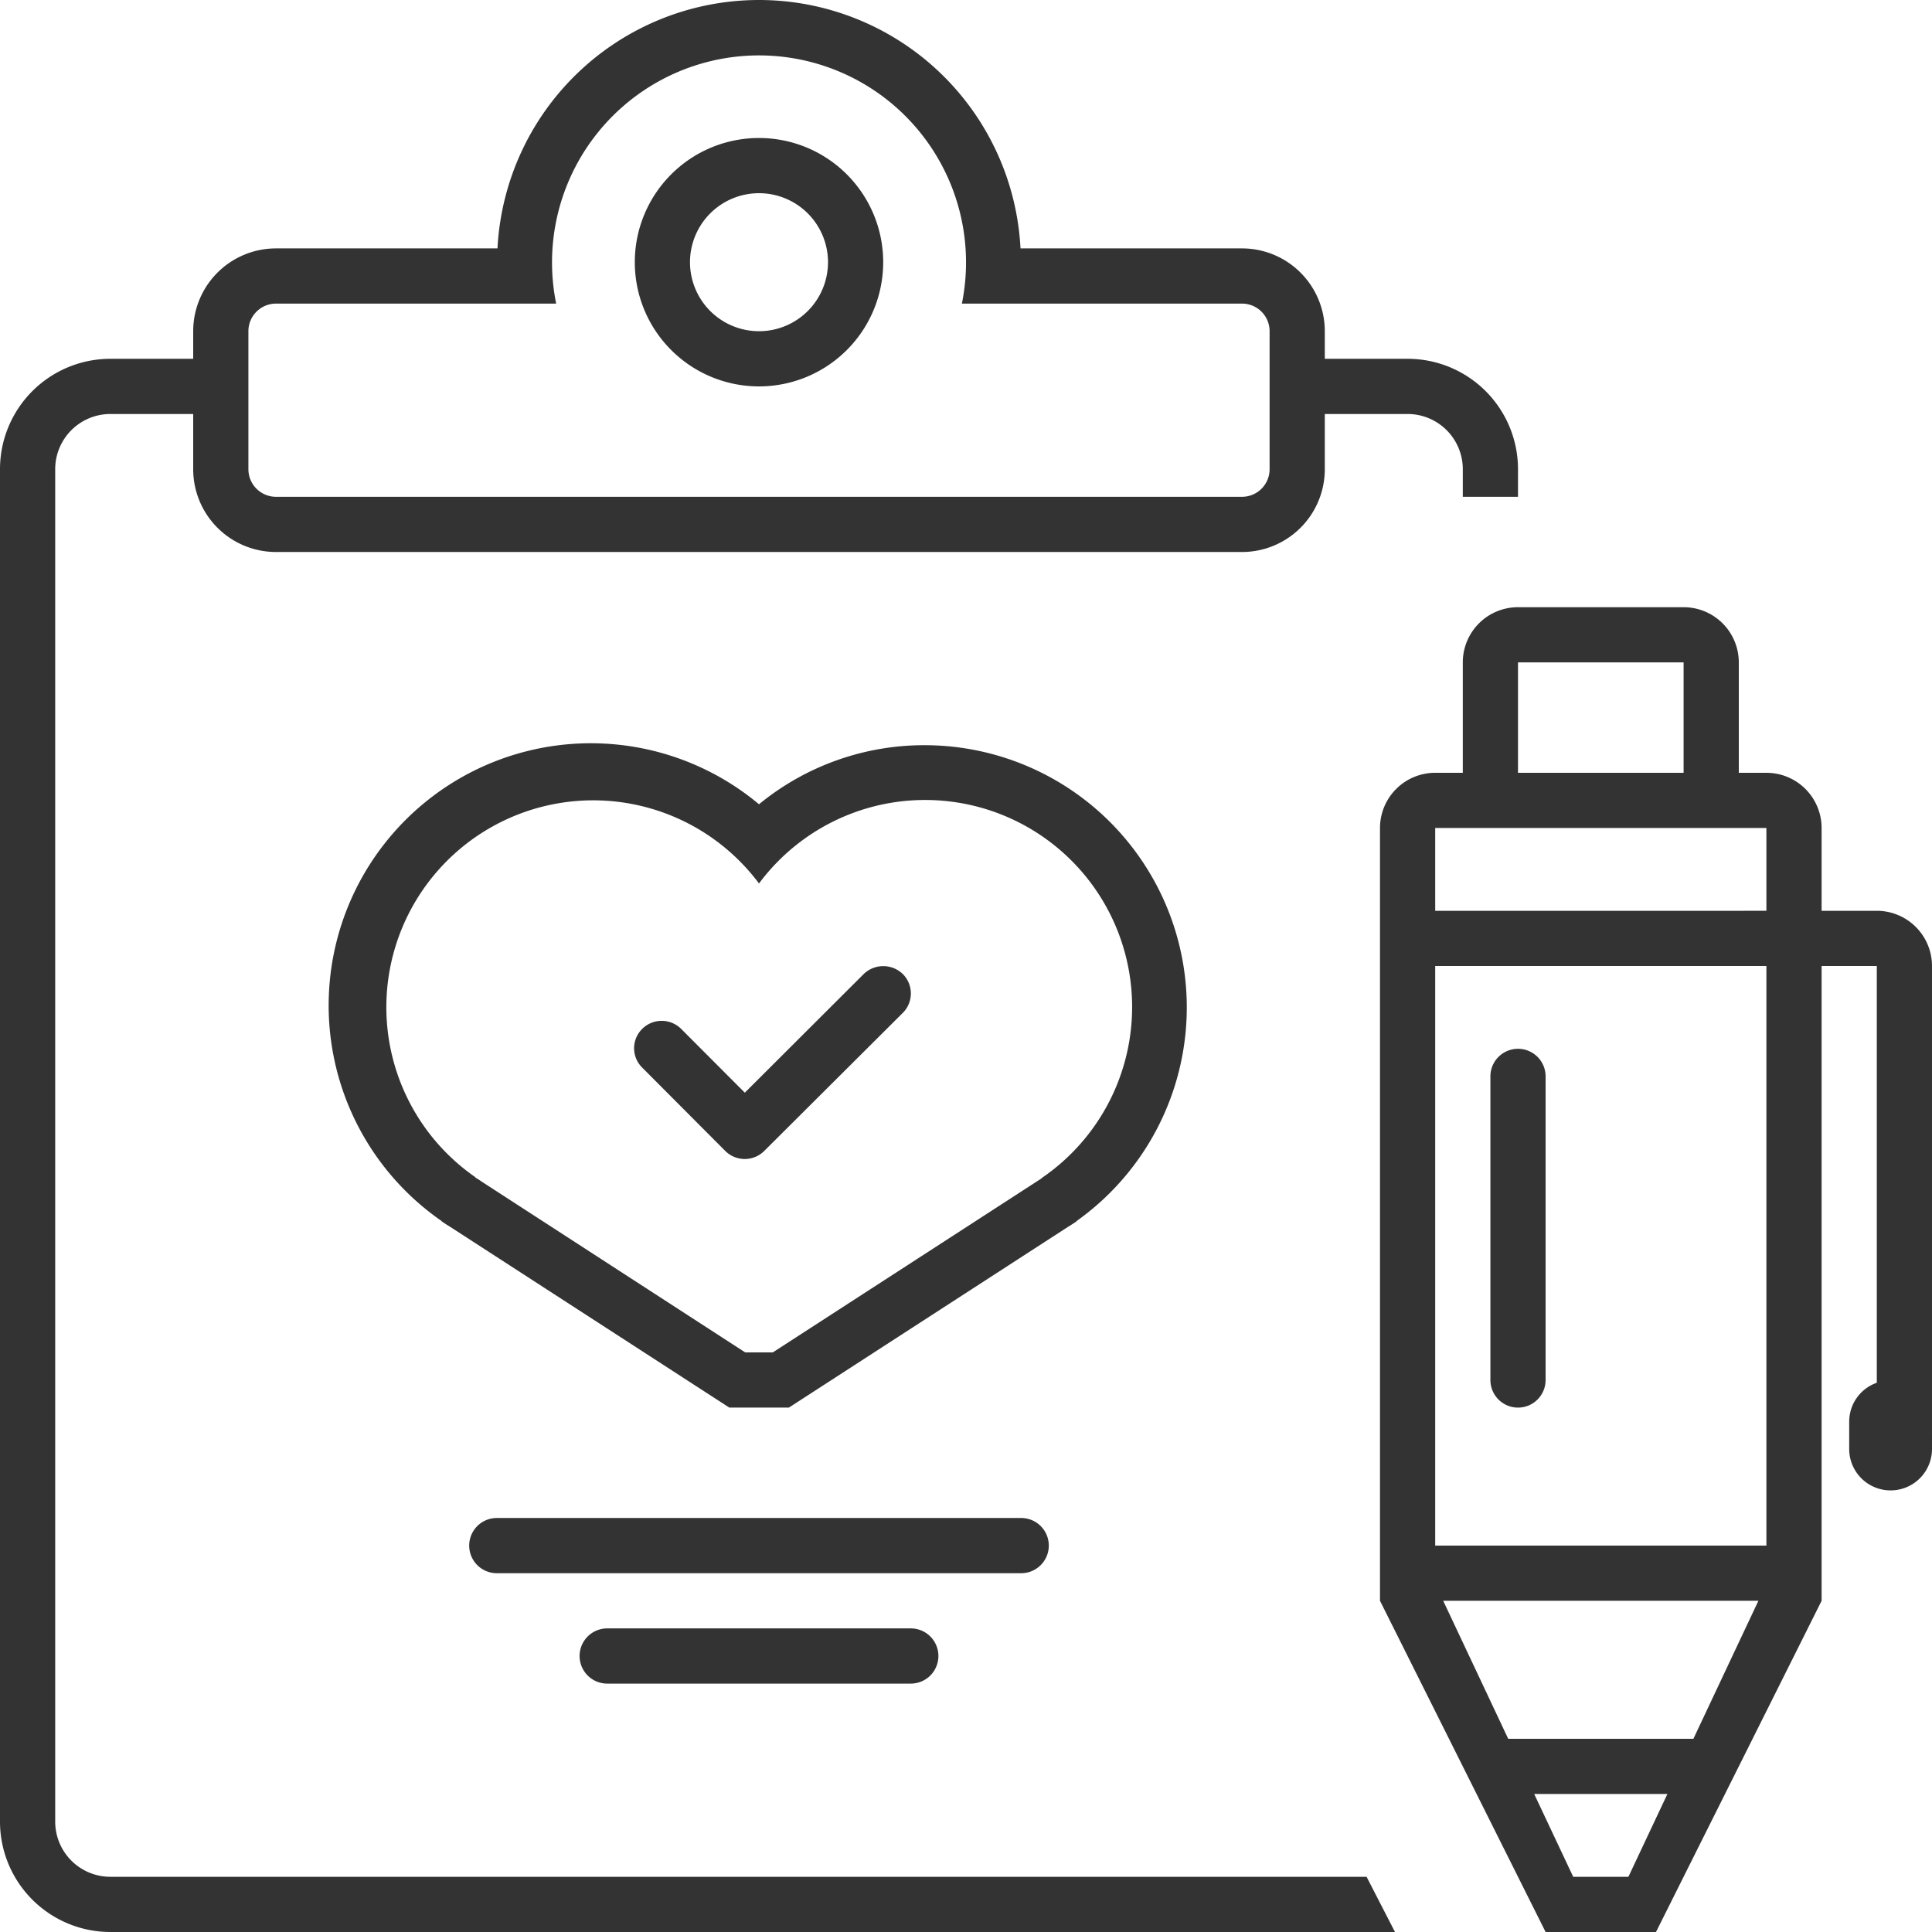 <svg id="Trust.svg" xmlns="http://www.w3.org/2000/svg" width="70" height="70" viewBox="0 0 70 70">
  <rect x="0" y="0" width="70" height="70" fill="#333333" stroke="none"/>
  <defs>
    <style>
      .cls-1 {
        fill: #fff;
        fill-rule: evenodd;
      }
    </style>
  </defs>
  <path id="Rounded_Rectangle_658_copy_4" data-name="Rounded Rectangle 658 copy 4" class="cls-1" d="M303,4580v-4a4,4,0,0,0,4,4h46.543l-1.029-2H307a2,2,0,0,1-2-2v-49a2,2,0,0,1,2-2h3v2a3,3,0,0,0,3,3h35a3,3,0,0,0,3-3v-2h3a2,2,0,0,1,2,2v1h2v-1a4,4,0,0,0-4-4h-3v-1a3,3,0,0,0-3-3h-8.025a9.491,9.491,0,0,0-9.47-9H373v70H303Zm21-10a1,1,0,0,0,1,1h11a1,1,0,0,0,1-1h0a1,1,0,0,0-1-1H325a1,1,0,0,0-1,1h0Zm-3-3h19a1,1,0,0,0,0-2H321A1,1,0,0,0,321,4567Zm15.5-30a9.432,9.432,0,0,0-6,2.14,9.5,9.5,0,1,0-11.5,15.1v0.01l0.134,0.09c0.062,0.04.127,0.08,0.191,0.12l10.1,6.54h2.158l10.1-6.54c0.064-.04.129-0.08,0.191-0.12l0.134-.09v-0.01A9.5,9.5,0,0,0,336.5,4537Zm36.5,25v-17a2,2,0,0,0-2-2h-2v-3a2,2,0,0,0-2-2h-1v-4a2,2,0,0,0-2-2h-6a2,2,0,0,0-2,2v4h-1a2,2,0,0,0-2,2v26h0v2l6,12h4l6-12v-23h2v15.1a1.492,1.492,0,0,0-1,1.4v1a1.5,1.5,0,0,0,3,0V4562Zm-18-17h12v21H355v-21Zm2,15a1,1,0,0,0,2,0v-11a1,1,0,0,0-2,0v11Zm-2-20h12v3H355v-3Zm3-6h6v4h-6v-4Zm6.355,39h-6.71l-2.355-5h11.42ZM362,4578h-2l-1.413-3h4.826Zm-21.254-25.32,0,0.01L331,4559h-1l-9.551-6.19c-0.067-.05-0.135-0.09-0.2-0.13l-0.029-.02v-0.01a7.495,7.495,0,1,1,10.28-10.64A7.5,7.5,0,1,1,340.746,4552.68Zm-5.037-7.39a1.019,1.019,0,0,0-1.414,0l-4.309,4.3-2.305-2.31a1,1,0,0,0-1.414,0,0.984,0.984,0,0,0,0,1.4l3.01,3.02a1,1,0,0,0,1.414,0l5.018-5A0.994,0.994,0,0,0,335.709,4545.29ZM349,4522v5a1,1,0,0,1-1,1H313a1,1,0,0,1-1-1v-5a1,1,0,0,1,1-1h10.151a7.5,7.5,0,1,1,14.7,0H348A1,1,0,0,1,349,4522Zm-18.5-7a4.5,4.5,0,1,0,4.5,4.5A4.5,4.5,0,0,0,330.5,4515Zm0,7a2.5,2.5,0,1,1,2.5-2.5A2.5,2.5,0,0,1,330.5,4522Zm-9.475-3H313a3,3,0,0,0-3,3v1h-3a4,4,0,0,0-4,4v-17h27.5A9.491,9.491,0,0,0,321.025,4519Z" transform="translate(-303 -4510)"/>
</svg>